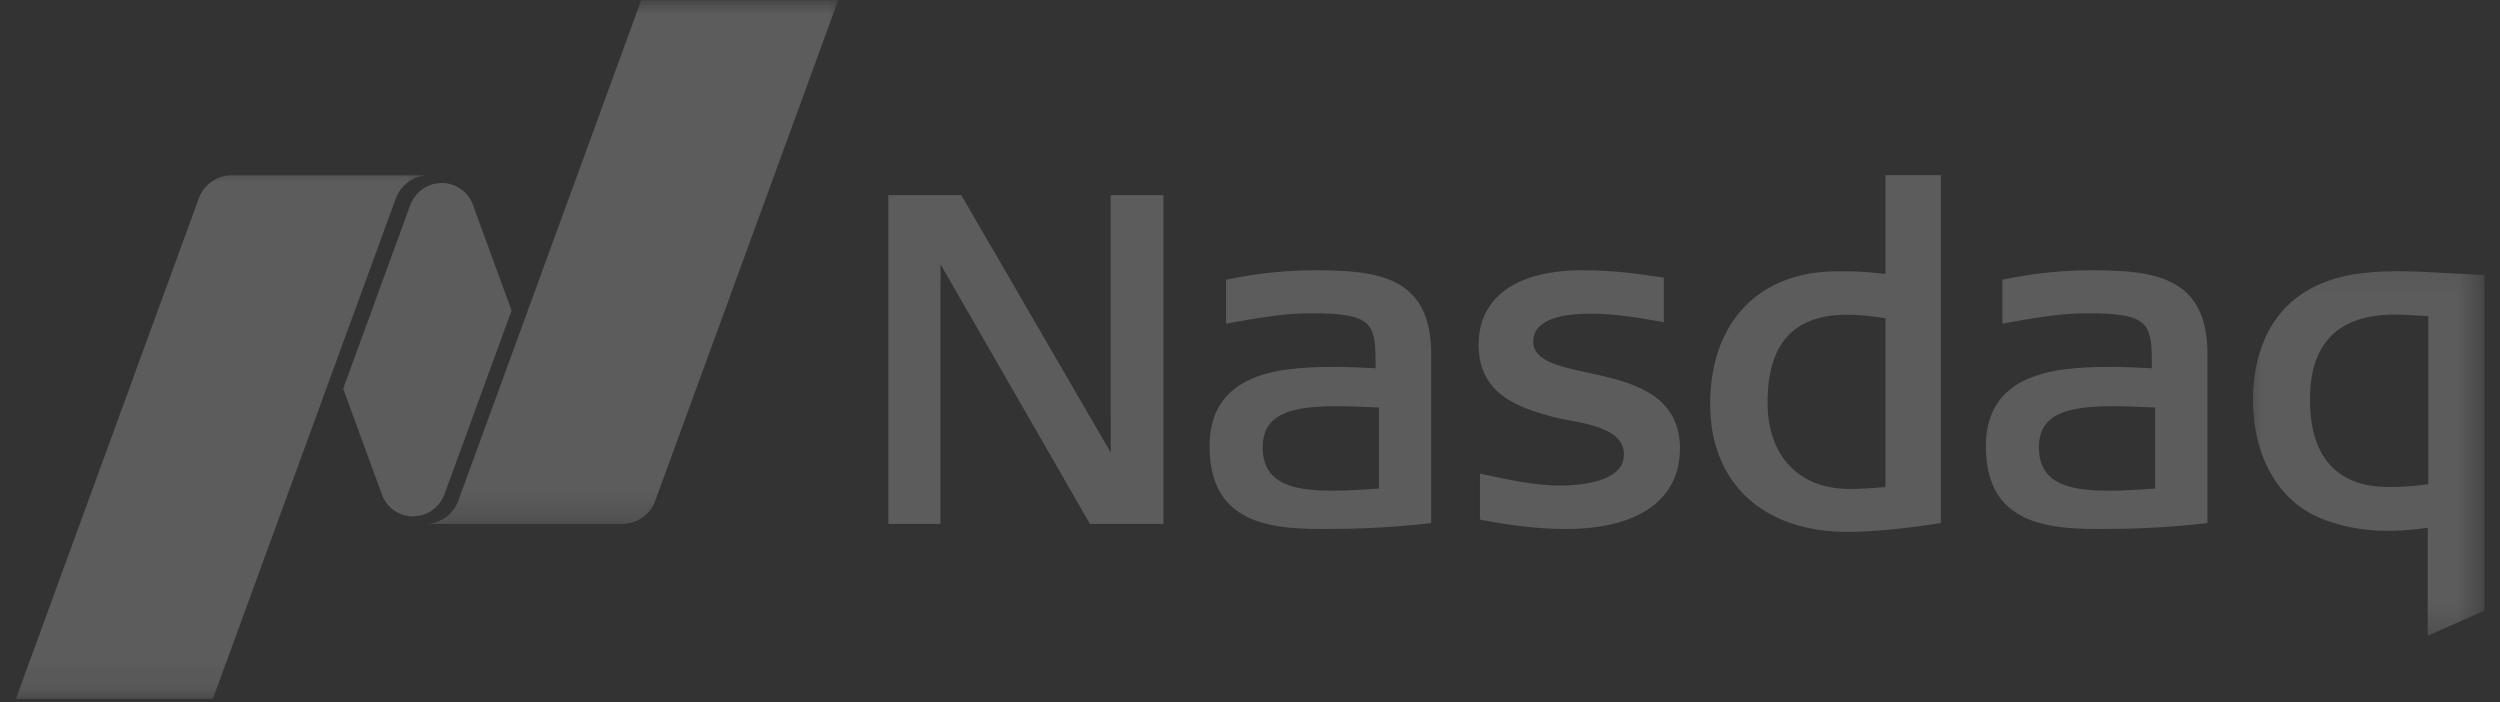 <svg width="89" height="25" viewBox="0 0 89 25" fill="none" xmlns="http://www.w3.org/2000/svg">
<rect x="0" y="0" width="89" height="25" fill="#333333" stroke="none"/>
<g opacity="0.2">
<path fill-rule="evenodd" clip-rule="evenodd" d="M60.882 14.386C60.882 17.194 62.759 18.936 65.778 18.936C67.223 18.936 69.094 18.619 69.094 18.619V6.235H67.125V9.752C66.467 9.671 65.986 9.659 65.636 9.659H65.402C62.614 9.659 60.882 11.472 60.882 14.386ZM62.925 14.338C62.925 12.229 63.853 11.204 65.761 11.204C66.15 11.204 66.585 11.243 67.124 11.33V17.339C66.585 17.385 66.189 17.407 65.843 17.407C64.045 17.407 62.925 16.231 62.925 14.338ZM38.802 18.652L33.482 9.406L33.48 18.652H31.626V6.947H34.222L39.542 16.111L39.539 6.947H41.418V18.652H38.802ZM52.806 18.519C53.918 18.732 54.852 18.832 55.748 18.832C58.328 18.832 59.806 17.787 59.806 15.965C59.806 13.979 57.994 13.583 56.532 13.268L56.531 13.268C55.486 13.041 54.584 12.846 54.584 12.163C54.584 11.339 55.687 11.166 56.617 11.166C57.452 11.166 58.322 11.306 59.063 11.441L59.233 11.472V9.885L58.914 9.839C58.259 9.741 57.444 9.622 56.32 9.622C53.98 9.622 52.638 10.589 52.638 12.278C52.638 14.009 54.022 14.513 55.32 14.848C55.451 14.881 55.607 14.913 55.772 14.943L55.828 14.955C56.712 15.123 57.813 15.335 57.813 16.176C57.813 17.178 56.22 17.285 55.536 17.285C54.689 17.285 53.842 17.107 52.861 16.899L52.686 16.861V18.497L52.806 18.519ZM74.623 18.832C72.585 18.832 70.697 18.474 70.697 15.882C70.697 13.061 73.616 13.061 75.361 13.061C75.504 13.061 76.082 13.087 76.424 13.102L76.607 13.11C76.605 11.528 76.585 11.151 74.28 11.151C73.367 11.151 72.352 11.33 71.457 11.49L71.286 11.521V9.959L71.401 9.934C72.439 9.724 73.44 9.622 74.461 9.622C76.694 9.622 78.586 9.846 78.586 12.605V18.622L78.45 18.637C76.903 18.81 75.676 18.832 74.624 18.832H74.623ZM72.586 15.931C72.586 14.704 73.629 14.457 75.312 14.457C75.426 14.457 76.364 14.491 76.725 14.506V17.392L76.721 17.392C76.46 17.41 75.628 17.469 75.165 17.469C73.917 17.469 72.586 17.352 72.586 15.931ZM46.989 18.832C44.948 18.832 43.061 18.474 43.061 15.882C43.061 13.061 45.98 13.061 47.724 13.061C47.867 13.061 48.447 13.087 48.789 13.102L48.79 13.102L48.973 13.11C48.971 11.528 48.948 11.151 46.644 11.151C45.73 11.151 44.716 11.33 43.82 11.49L43.649 11.521V9.959L43.767 9.934C44.773 9.727 45.797 9.622 46.825 9.622C49.057 9.622 50.95 9.846 50.95 12.605V18.622L50.813 18.637C49.267 18.81 48.039 18.832 46.989 18.832ZM44.952 15.931C44.952 14.704 45.993 14.457 47.675 14.457H47.676C47.79 14.457 48.727 14.491 49.091 14.506V17.392L49.087 17.392C48.826 17.41 47.994 17.469 47.529 17.469C46.281 17.469 44.952 17.352 44.952 15.931Z" fill="white"/>
<mask id="mask0" mask-type="alpha" maskUnits="userSpaceOnUse" x="79" y="9" width="10" height="14">
<path fill-rule="evenodd" clip-rule="evenodd" d="M79.872 9.091H88.445V22.727H79.872V9.091Z" fill="white"/>
</mask>
<g mask="url(#mask0)">
<path fill-rule="evenodd" clip-rule="evenodd" d="M86.428 18.79V22.63L88.445 21.74V9.792L87.326 9.734C86.638 9.694 85.924 9.655 85.397 9.655C83.921 9.655 82.941 9.866 82.109 10.36C80.454 11.357 80.206 13.206 80.206 14.218C80.206 16.244 81.102 17.824 82.604 18.446C83.275 18.728 84.141 18.897 84.922 18.897C85.252 18.897 85.66 18.897 86.428 18.79ZM82.234 14.218C82.234 12.216 83.248 11.199 85.249 11.2H85.249C85.565 11.2 85.844 11.216 86.448 11.255V17.239C85.677 17.337 85.329 17.337 85.019 17.337C83.747 17.337 82.234 16.795 82.234 14.218Z" fill="white"/>
</g>
<mask id="mask1" mask-type="alpha" maskUnits="userSpaceOnUse" x="14" y="0" width="17" height="19">
<path fill-rule="evenodd" clip-rule="evenodd" d="M14.833 0.009H30.237V18.75H14.833V0.009Z" fill="white"/>
</mask>
<g mask="url(#mask1)">
<path d="M22.827 0.009L16.313 17.833C16.149 18.281 15.742 18.596 15.266 18.644V18.652H22.152C22.691 18.652 23.153 18.311 23.324 17.834L29.841 0.009H22.827Z" fill="white"/>
</g>
<path d="M14.704 18.382C15.103 18.382 15.453 18.184 15.667 17.885C15.689 17.853 15.767 17.744 15.823 17.596L18.212 11.055L16.814 7.235C16.648 6.841 16.281 6.568 15.855 6.521C15.429 6.474 15.01 6.661 14.762 7.009C14.739 7.04 14.646 7.18 14.606 7.298L12.217 13.836L13.621 17.672C13.807 18.102 14.233 18.382 14.704 18.382Z" fill="white"/>
<mask id="mask2" mask-type="alpha" maskUnits="userSpaceOnUse" x="0" y="5" width="16" height="20">
<path fill-rule="evenodd" clip-rule="evenodd" d="M0 5.682H15.404V24.885H0V5.682Z" fill="white"/>
</mask>
<g mask="url(#mask2)">
<path d="M15.214 6.241H8.253C7.713 6.241 7.252 6.581 7.078 7.06L0.564 24.884H7.577L14.092 7.061C14.265 6.587 14.708 6.263 15.214 6.243V6.241Z" fill="white"/>
</g>
</g>
</svg>
